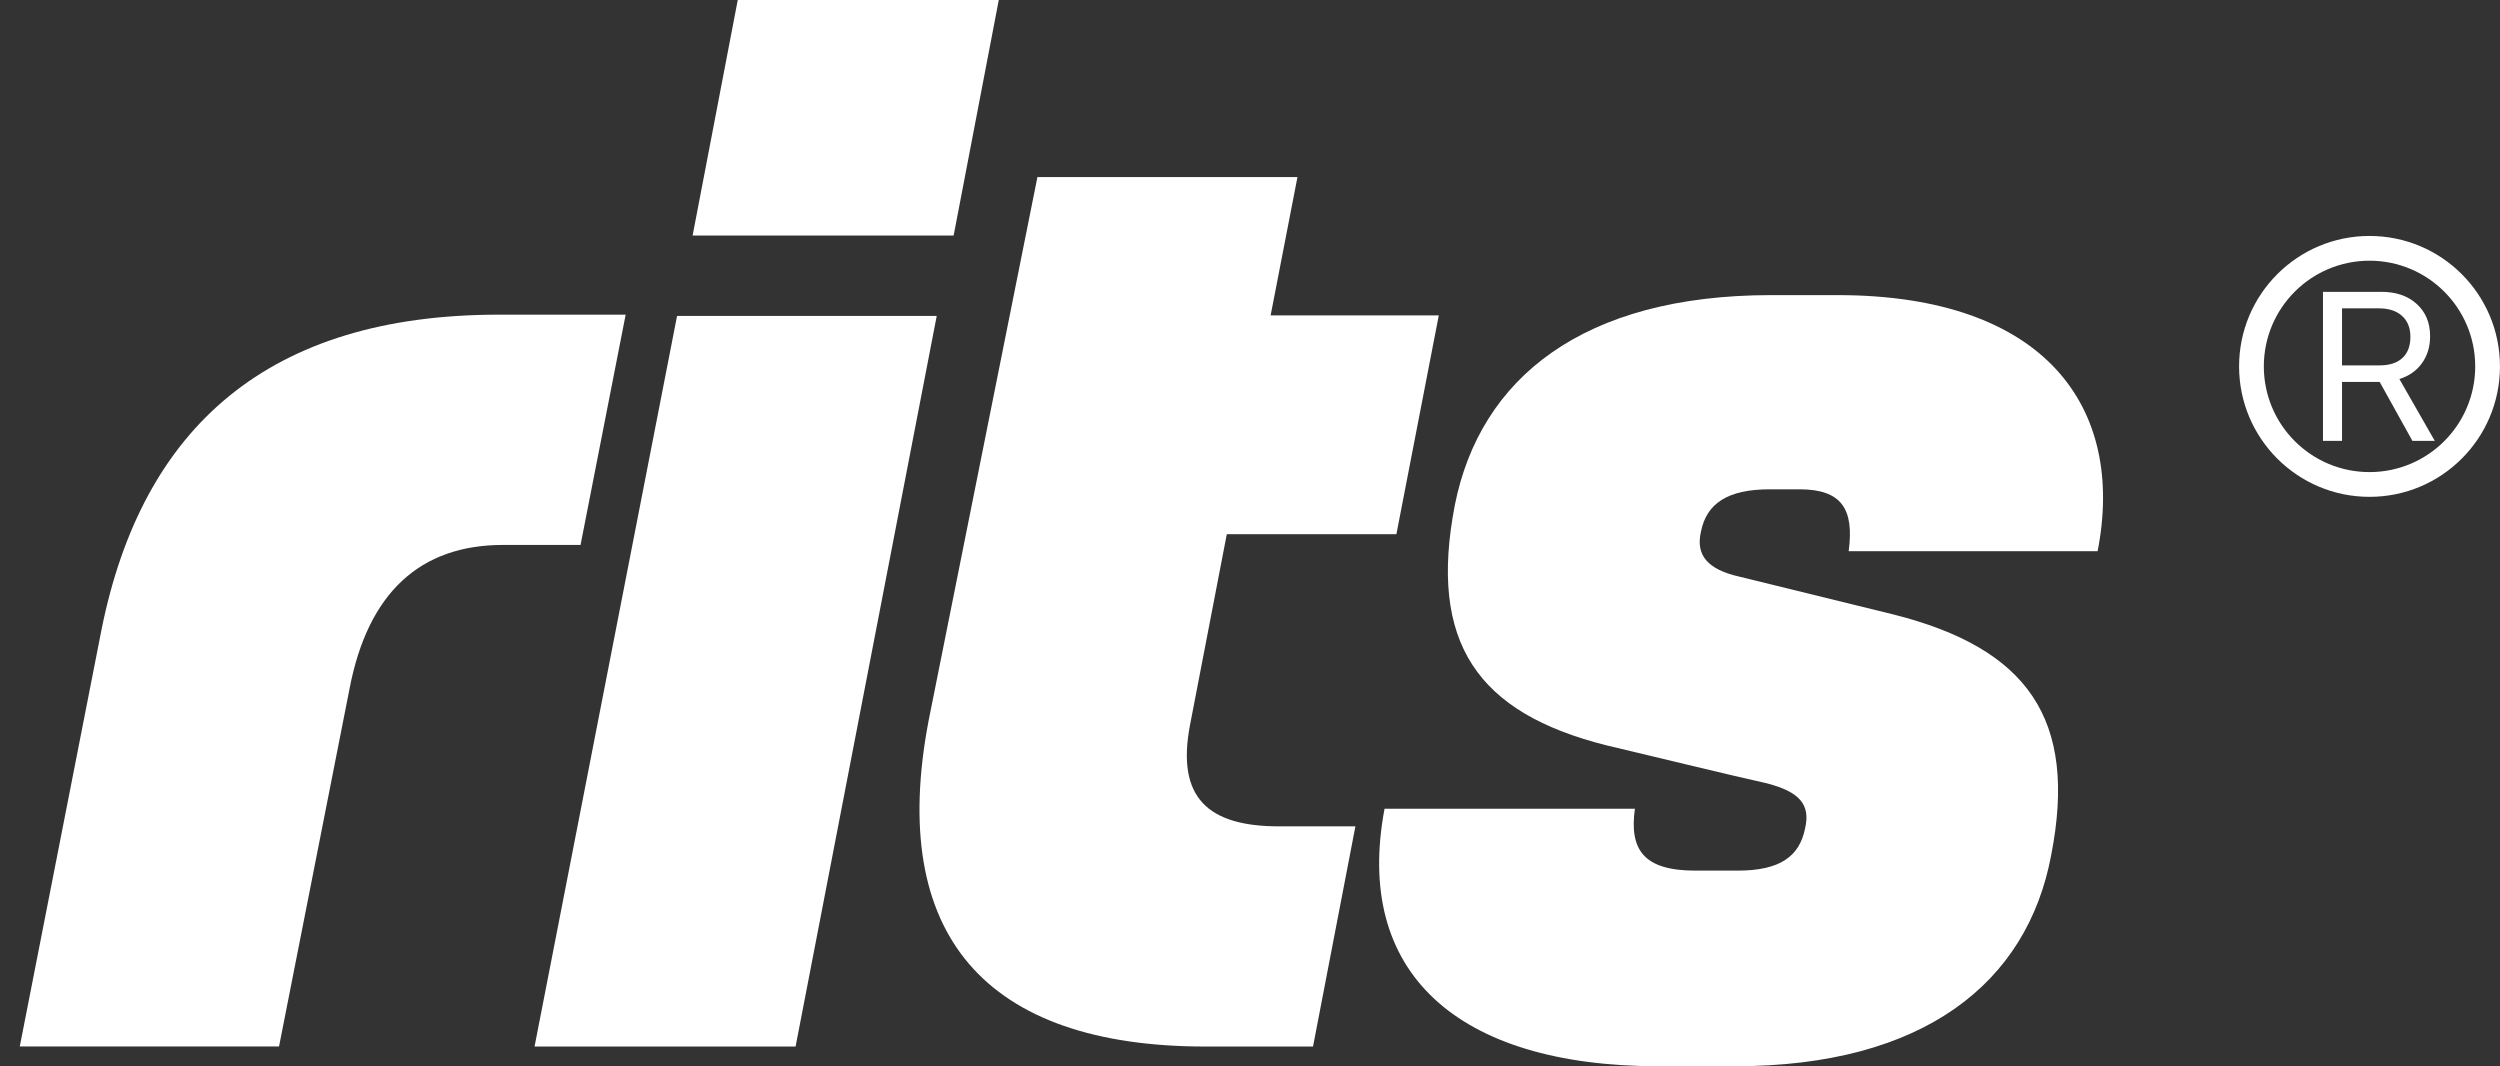 <svg width="68" height="29" viewBox="0 0 68 29" fill="none" xmlns="http://www.w3.org/2000/svg">
<rect x="0" y="0" width="68" height="29" fill="#333333" stroke="none"/>
<path d="M45.12 29.002C39.611 29.002 36.819 26.437 37.66 21.997H44.469C44.316 23.107 44.699 23.681 46.114 23.681H47.262C48.41 23.681 48.945 23.299 49.098 22.533C49.251 21.883 48.945 21.538 48.065 21.308C47.032 21.079 45.158 20.619 43.704 20.275C40.185 19.395 38.846 17.481 39.573 13.73C40.262 10.286 43.054 8.027 48.18 8.027H49.978C55.639 8.027 57.82 11.089 57.055 14.993H50.284C50.437 13.845 50.093 13.309 48.945 13.309H48.142C46.994 13.309 46.42 13.692 46.267 14.457C46.114 15.108 46.459 15.491 47.3 15.682L51.508 16.715C55.142 17.634 56.519 19.548 55.792 23.26C55.142 26.743 52.311 29.002 47.185 29.002H45.12Z" fill="white"/>
<path d="M28.218 4.816H35.291L34.561 8.579H39.135L37.982 14.53H33.369L32.37 19.712C31.985 21.709 32.87 22.477 34.792 22.477H36.867L35.714 28.466H32.793C26.796 28.466 24.144 25.433 25.259 19.597L28.218 4.816Z" fill="white"/>
<path d="M14.54 28.465L18.416 8.593H25.479L21.64 28.465H14.54ZM18.839 6.407L20.067 0H27.167L25.939 6.407H18.839Z" fill="white"/>
<path d="M17.018 8.559L15.791 14.822H13.684C11.422 14.822 10.004 16.128 9.506 18.741L7.59 28.463H0.538L2.761 17.127C3.872 11.594 7.322 8.559 13.569 8.559H17.018Z" fill="white"/>
<path fill-rule="evenodd" clip-rule="evenodd" d="M64.451 12.841C66.039 12.841 67.326 11.554 67.326 9.966C67.326 8.378 66.039 7.091 64.451 7.091C62.863 7.091 61.576 8.378 61.576 9.966C61.576 11.554 62.863 12.841 64.451 12.841ZM64.451 13.514C66.411 13.514 67.999 11.925 67.999 9.966C67.999 8.006 66.411 6.418 64.451 6.418C62.492 6.418 60.903 8.006 60.903 9.966C60.903 11.925 62.492 13.514 64.451 13.514Z" fill="white"/>
<path d="M63.703 8.387V9.938H64.727C64.994 9.938 65.2 9.872 65.344 9.739C65.49 9.604 65.563 9.412 65.563 9.163C65.563 8.919 65.487 8.729 65.335 8.592C65.183 8.455 64.973 8.387 64.704 8.387H63.703ZM63.703 10.388V11.992H63.185V7.938H64.773C65.174 7.938 65.495 8.048 65.736 8.269C65.978 8.488 66.099 8.78 66.099 9.146C66.099 9.429 66.025 9.673 65.877 9.879C65.729 10.085 65.524 10.229 65.263 10.309L66.226 11.992H65.618L64.727 10.388H63.703Z" fill="white"/>
</svg>

